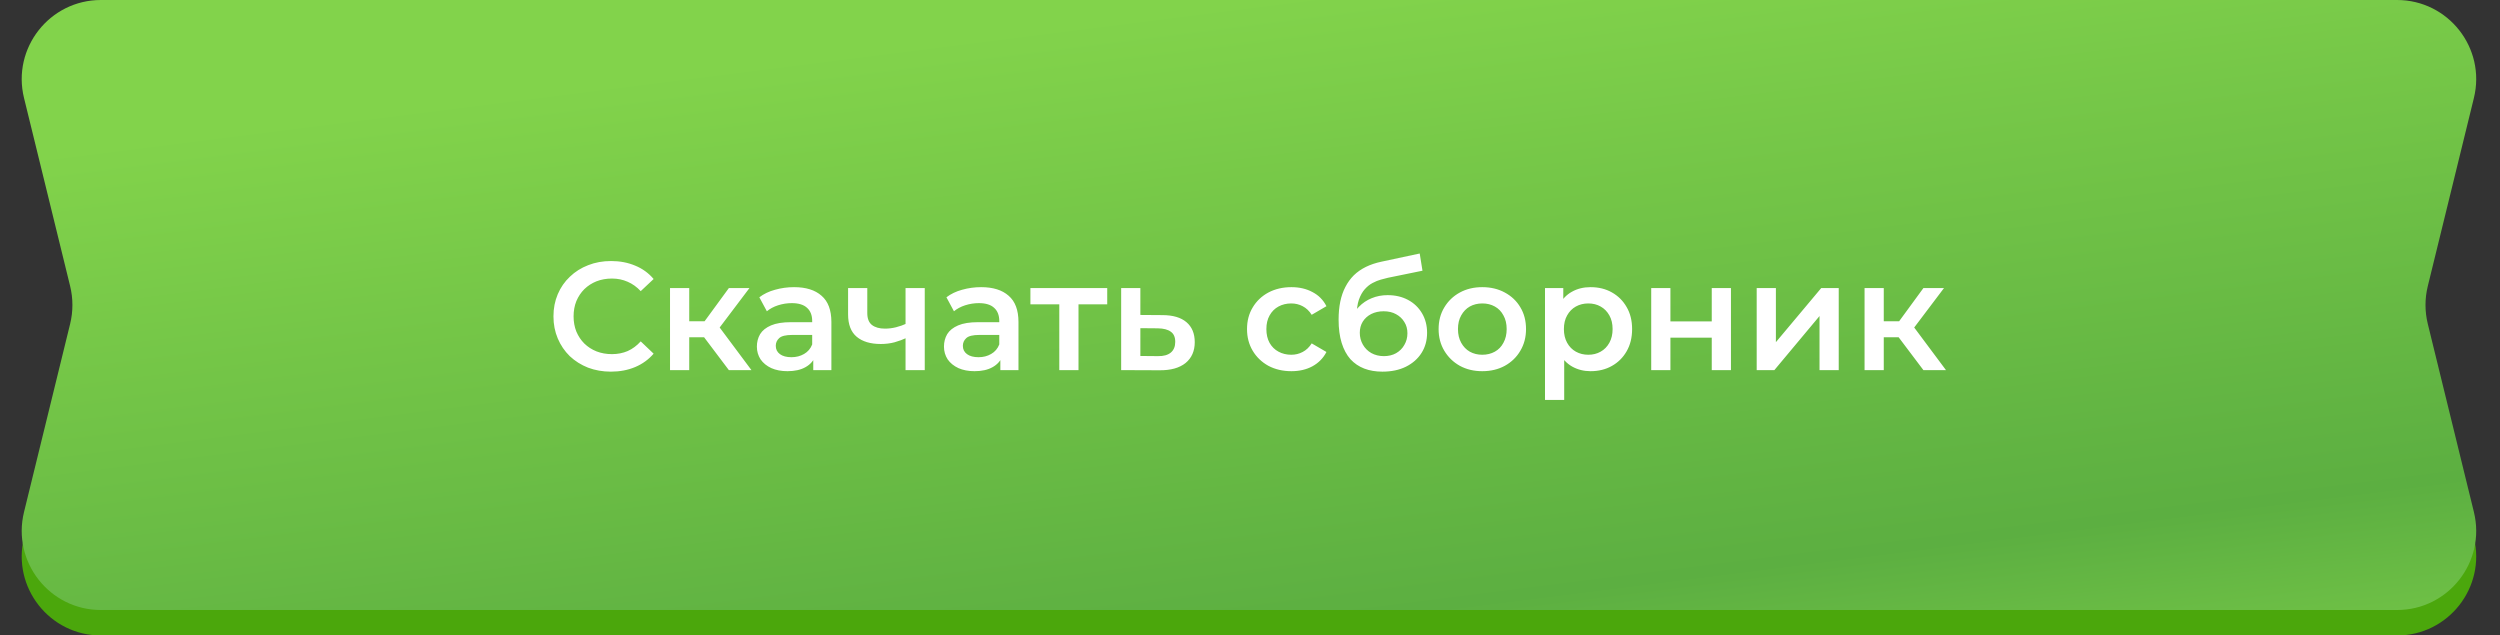 <?xml version="1.0" encoding="UTF-8"?> <svg xmlns="http://www.w3.org/2000/svg" width="358" height="91" viewBox="0 0 358 91" fill="none"><rect x="0" y="0" width="358" height="91" fill="#333333" stroke="none"/><path d="M17.159 12.894C18.164 7.533 22.846 3.647 28.301 3.647H324.329C329.214 3.647 333.55 6.777 335.088 11.415L346.997 47.324L354.262 76.966C356.013 84.108 350.606 91 343.253 91H14.45C7.097 91 1.69 84.107 3.44 76.966L10.706 47.324L17.159 12.894Z" fill="#4BA70C"></path><path d="M3.44 14.034C1.69 6.893 7.097 0 14.45 0H343.253C350.606 0 356.013 6.893 354.262 14.034L347.658 40.978C347.223 42.751 347.223 44.602 347.658 46.375L354.262 73.319C356.013 80.46 350.606 87.353 343.253 87.353H14.45C7.097 87.353 1.69 80.46 3.44 73.319L10.044 46.375C10.479 44.602 10.479 42.751 10.044 40.978L3.44 14.034Z" fill="url(#paint0_linear_415_1070)"></path><path d="M87.483 53.22C86.31 53.22 85.217 53.029 84.205 52.648C83.208 52.252 82.335 51.702 81.587 50.998C80.854 50.279 80.282 49.436 79.871 48.468C79.46 47.5 79.255 46.444 79.255 45.3C79.255 44.156 79.46 43.1 79.871 42.132C80.282 41.164 80.861 40.328 81.609 39.624C82.357 38.905 83.23 38.355 84.227 37.974C85.225 37.578 86.317 37.38 87.505 37.38C88.766 37.38 89.918 37.6 90.959 38.04C92.001 38.465 92.88 39.103 93.599 39.954L91.751 41.692C91.194 41.091 90.57 40.643 89.881 40.35C89.192 40.042 88.444 39.888 87.637 39.888C86.831 39.888 86.09 40.02 85.415 40.284C84.755 40.548 84.176 40.922 83.677 41.406C83.193 41.89 82.812 42.462 82.533 43.122C82.269 43.782 82.137 44.508 82.137 45.3C82.137 46.092 82.269 46.818 82.533 47.478C82.812 48.138 83.193 48.71 83.677 49.194C84.176 49.678 84.755 50.052 85.415 50.316C86.09 50.58 86.831 50.712 87.637 50.712C88.444 50.712 89.192 50.565 89.881 50.272C90.57 49.964 91.194 49.502 91.751 48.886L93.599 50.646C92.88 51.482 92.001 52.12 90.959 52.56C89.918 53 88.759 53.22 87.483 53.22ZM104.373 53L100.127 47.368L102.371 45.982L107.607 53H104.373ZM95.947 53V41.252H98.697V53H95.947ZM97.883 48.292V46.004H101.865V48.292H97.883ZM102.635 47.456L100.061 47.148L104.373 41.252H107.321L102.635 47.456ZM116.459 53V50.624L116.305 50.118V45.96C116.305 45.153 116.063 44.53 115.579 44.09C115.095 43.635 114.362 43.408 113.379 43.408C112.719 43.408 112.067 43.511 111.421 43.716C110.791 43.921 110.255 44.207 109.815 44.574L108.737 42.572C109.368 42.088 110.116 41.729 110.981 41.494C111.861 41.245 112.771 41.12 113.709 41.12C115.411 41.12 116.723 41.531 117.647 42.352C118.586 43.159 119.055 44.413 119.055 46.114V53H116.459ZM112.763 53.154C111.883 53.154 111.113 53.007 110.453 52.714C109.793 52.406 109.28 51.988 108.913 51.46C108.561 50.917 108.385 50.309 108.385 49.634C108.385 48.974 108.539 48.38 108.847 47.852C109.17 47.324 109.691 46.906 110.409 46.598C111.128 46.29 112.081 46.136 113.269 46.136H116.679V47.962H113.467C112.529 47.962 111.898 48.116 111.575 48.424C111.253 48.717 111.091 49.084 111.091 49.524C111.091 50.023 111.289 50.419 111.685 50.712C112.081 51.005 112.631 51.152 113.335 51.152C114.01 51.152 114.611 50.998 115.139 50.69C115.682 50.382 116.071 49.927 116.305 49.326L116.767 50.976C116.503 51.665 116.027 52.201 115.337 52.582C114.663 52.963 113.805 53.154 112.763 53.154ZM129.872 48.358C129.315 48.622 128.721 48.842 128.09 49.018C127.474 49.179 126.822 49.26 126.132 49.26C124.651 49.26 123.5 48.915 122.678 48.226C121.857 47.537 121.446 46.466 121.446 45.014V41.252H124.196V44.838C124.196 45.615 124.416 46.18 124.856 46.532C125.311 46.884 125.934 47.06 126.726 47.06C127.254 47.06 127.782 46.994 128.31 46.862C128.838 46.73 129.359 46.547 129.872 46.312V48.358ZM129.674 53V41.252H132.424V53H129.674ZM143.25 53V50.624L143.096 50.118V45.96C143.096 45.153 142.854 44.53 142.37 44.09C141.886 43.635 141.153 43.408 140.17 43.408C139.51 43.408 138.858 43.511 138.212 43.716C137.582 43.921 137.046 44.207 136.606 44.574L135.528 42.572C136.159 42.088 136.907 41.729 137.772 41.494C138.652 41.245 139.562 41.12 140.5 41.12C142.202 41.12 143.514 41.531 144.438 42.352C145.377 43.159 145.846 44.413 145.846 46.114V53H143.25ZM139.554 53.154C138.674 53.154 137.904 53.007 137.244 52.714C136.584 52.406 136.071 51.988 135.704 51.46C135.352 50.917 135.176 50.309 135.176 49.634C135.176 48.974 135.33 48.38 135.638 47.852C135.961 47.324 136.482 46.906 137.2 46.598C137.919 46.29 138.872 46.136 140.06 46.136H143.47V47.962H140.258C139.32 47.962 138.689 48.116 138.366 48.424C138.044 48.717 137.882 49.084 137.882 49.524C137.882 50.023 138.08 50.419 138.476 50.712C138.872 51.005 139.422 51.152 140.126 51.152C140.801 51.152 141.402 50.998 141.93 50.69C142.473 50.382 142.862 49.927 143.096 49.326L143.558 50.976C143.294 51.665 142.818 52.201 142.128 52.582C141.454 52.963 140.596 53.154 139.554 53.154ZM151.691 53V42.924L152.329 43.584H147.555V41.252H158.555V43.584H153.803L154.441 42.924V53H151.691ZM166.446 45.124C167.957 45.124 169.108 45.461 169.9 46.136C170.692 46.811 171.088 47.764 171.088 48.996C171.088 50.272 170.648 51.269 169.768 51.988C168.888 52.692 167.649 53.037 166.05 53.022L160.55 53V41.252H163.3V45.102L166.446 45.124ZM165.808 50.998C166.615 51.013 167.231 50.844 167.656 50.492C168.081 50.14 168.294 49.627 168.294 48.952C168.294 48.277 168.081 47.793 167.656 47.5C167.245 47.192 166.629 47.031 165.808 47.016L163.3 46.994V50.976L165.808 50.998ZM184.931 53.154C183.699 53.154 182.599 52.897 181.631 52.384C180.678 51.856 179.93 51.137 179.387 50.228C178.845 49.319 178.573 48.285 178.573 47.126C178.573 45.953 178.845 44.919 179.387 44.024C179.93 43.115 180.678 42.403 181.631 41.89C182.599 41.377 183.699 41.12 184.931 41.12C186.075 41.12 187.08 41.355 187.945 41.824C188.825 42.279 189.493 42.953 189.947 43.848L187.835 45.08C187.483 44.523 187.051 44.112 186.537 43.848C186.039 43.584 185.496 43.452 184.909 43.452C184.235 43.452 183.626 43.599 183.083 43.892C182.541 44.185 182.115 44.611 181.807 45.168C181.499 45.711 181.345 46.363 181.345 47.126C181.345 47.889 181.499 48.549 181.807 49.106C182.115 49.649 182.541 50.067 183.083 50.36C183.626 50.653 184.235 50.8 184.909 50.8C185.496 50.8 186.039 50.668 186.537 50.404C187.051 50.14 187.483 49.729 187.835 49.172L189.947 50.404C189.493 51.284 188.825 51.966 187.945 52.45C187.08 52.919 186.075 53.154 184.931 53.154ZM197.957 53.22C196.989 53.22 196.124 53.073 195.361 52.78C194.598 52.487 193.938 52.039 193.381 51.438C192.838 50.822 192.42 50.045 192.127 49.106C191.834 48.167 191.687 47.053 191.687 45.762C191.687 44.823 191.768 43.965 191.929 43.188C192.09 42.411 192.332 41.714 192.655 41.098C192.978 40.467 193.381 39.91 193.865 39.426C194.364 38.942 194.943 38.539 195.603 38.216C196.263 37.893 197.011 37.644 197.847 37.468L203.303 36.302L203.699 38.766L198.749 39.778C198.47 39.837 198.133 39.925 197.737 40.042C197.356 40.145 196.96 40.306 196.549 40.526C196.153 40.731 195.779 41.032 195.427 41.428C195.09 41.809 194.811 42.308 194.591 42.924C194.386 43.525 194.283 44.281 194.283 45.19C194.283 45.469 194.29 45.681 194.305 45.828C194.334 45.96 194.356 46.107 194.371 46.268C194.4 46.415 194.415 46.635 194.415 46.928L193.381 45.85C193.674 45.102 194.078 44.464 194.591 43.936C195.119 43.393 195.728 42.983 196.417 42.704C197.121 42.411 197.884 42.264 198.705 42.264C199.805 42.264 200.78 42.491 201.631 42.946C202.482 43.401 203.149 44.039 203.633 44.86C204.117 45.681 204.359 46.613 204.359 47.654C204.359 48.739 204.095 49.7 203.567 50.536C203.039 51.372 202.291 52.032 201.323 52.516C200.37 52.985 199.248 53.22 197.957 53.22ZM198.177 50.998C198.837 50.998 199.416 50.859 199.915 50.58C200.428 50.287 200.824 49.891 201.103 49.392C201.396 48.893 201.543 48.336 201.543 47.72C201.543 47.104 201.396 46.569 201.103 46.114C200.824 45.645 200.428 45.271 199.915 44.992C199.416 44.713 198.822 44.574 198.133 44.574C197.473 44.574 196.879 44.706 196.351 44.97C195.838 45.234 195.434 45.601 195.141 46.07C194.862 46.525 194.723 47.053 194.723 47.654C194.723 48.27 194.87 48.835 195.163 49.348C195.456 49.861 195.86 50.265 196.373 50.558C196.901 50.851 197.502 50.998 198.177 50.998ZM212.257 53.154C211.054 53.154 209.984 52.897 209.045 52.384C208.106 51.856 207.366 51.137 206.823 50.228C206.28 49.319 206.009 48.285 206.009 47.126C206.009 45.953 206.28 44.919 206.823 44.024C207.366 43.115 208.106 42.403 209.045 41.89C209.984 41.377 211.054 41.12 212.257 41.12C213.474 41.12 214.552 41.377 215.491 41.89C216.444 42.403 217.185 43.107 217.713 44.002C218.256 44.897 218.527 45.938 218.527 47.126C218.527 48.285 218.256 49.319 217.713 50.228C217.185 51.137 216.444 51.856 215.491 52.384C214.552 52.897 213.474 53.154 212.257 53.154ZM212.257 50.8C212.932 50.8 213.533 50.653 214.061 50.36C214.589 50.067 215 49.641 215.293 49.084C215.601 48.527 215.755 47.874 215.755 47.126C215.755 46.363 215.601 45.711 215.293 45.168C215 44.611 214.589 44.185 214.061 43.892C213.533 43.599 212.939 43.452 212.279 43.452C211.604 43.452 211.003 43.599 210.475 43.892C209.962 44.185 209.551 44.611 209.243 45.168C208.935 45.711 208.781 46.363 208.781 47.126C208.781 47.874 208.935 48.527 209.243 49.084C209.551 49.641 209.962 50.067 210.475 50.36C211.003 50.653 211.597 50.8 212.257 50.8ZM227.756 53.154C226.802 53.154 225.93 52.934 225.138 52.494C224.36 52.054 223.737 51.394 223.268 50.514C222.813 49.619 222.586 48.49 222.586 47.126C222.586 45.747 222.806 44.618 223.246 43.738C223.7 42.858 224.316 42.205 225.094 41.78C225.871 41.34 226.758 41.12 227.756 41.12C228.914 41.12 229.934 41.369 230.814 41.868C231.708 42.367 232.412 43.063 232.926 43.958C233.454 44.853 233.718 45.909 233.718 47.126C233.718 48.343 233.454 49.407 232.926 50.316C232.412 51.211 231.708 51.907 230.814 52.406C229.934 52.905 228.914 53.154 227.756 53.154ZM221.244 57.268V41.252H223.862V44.024L223.774 47.148L223.994 50.272V57.268H221.244ZM227.448 50.8C228.108 50.8 228.694 50.653 229.208 50.36C229.736 50.067 230.154 49.641 230.462 49.084C230.77 48.527 230.924 47.874 230.924 47.126C230.924 46.363 230.77 45.711 230.462 45.168C230.154 44.611 229.736 44.185 229.208 43.892C228.694 43.599 228.108 43.452 227.448 43.452C226.788 43.452 226.194 43.599 225.666 43.892C225.138 44.185 224.72 44.611 224.412 45.168C224.104 45.711 223.95 46.363 223.95 47.126C223.95 47.874 224.104 48.527 224.412 49.084C224.72 49.641 225.138 50.067 225.666 50.36C226.194 50.653 226.788 50.8 227.448 50.8ZM236.454 53V41.252H239.204V46.026H245.122V41.252H247.872V53H245.122V48.358H239.204V53H236.454ZM251.558 53V41.252H254.308V48.996L260.798 41.252H263.306V53H260.556V45.256L254.088 53H251.558ZM275.431 53L271.185 47.368L273.429 45.982L278.665 53H275.431ZM267.005 53V41.252H269.755V53H267.005ZM268.941 48.292V46.004H272.923V48.292H268.941ZM273.693 47.456L271.119 47.148L275.431 41.252H278.379L273.693 47.456Z" fill="white"></path><defs><linearGradient id="paint0_linear_415_1070" x1="178.851" y1="-1.56199e-06" x2="194.82" y2="126.422" gradientUnits="userSpaceOnUse"><stop stop-color="#82D34B"></stop><stop offset="0.704" stop-color="#5CAF41"></stop><stop offset="1" stop-color="#82D34B"></stop></linearGradient></defs></svg> 